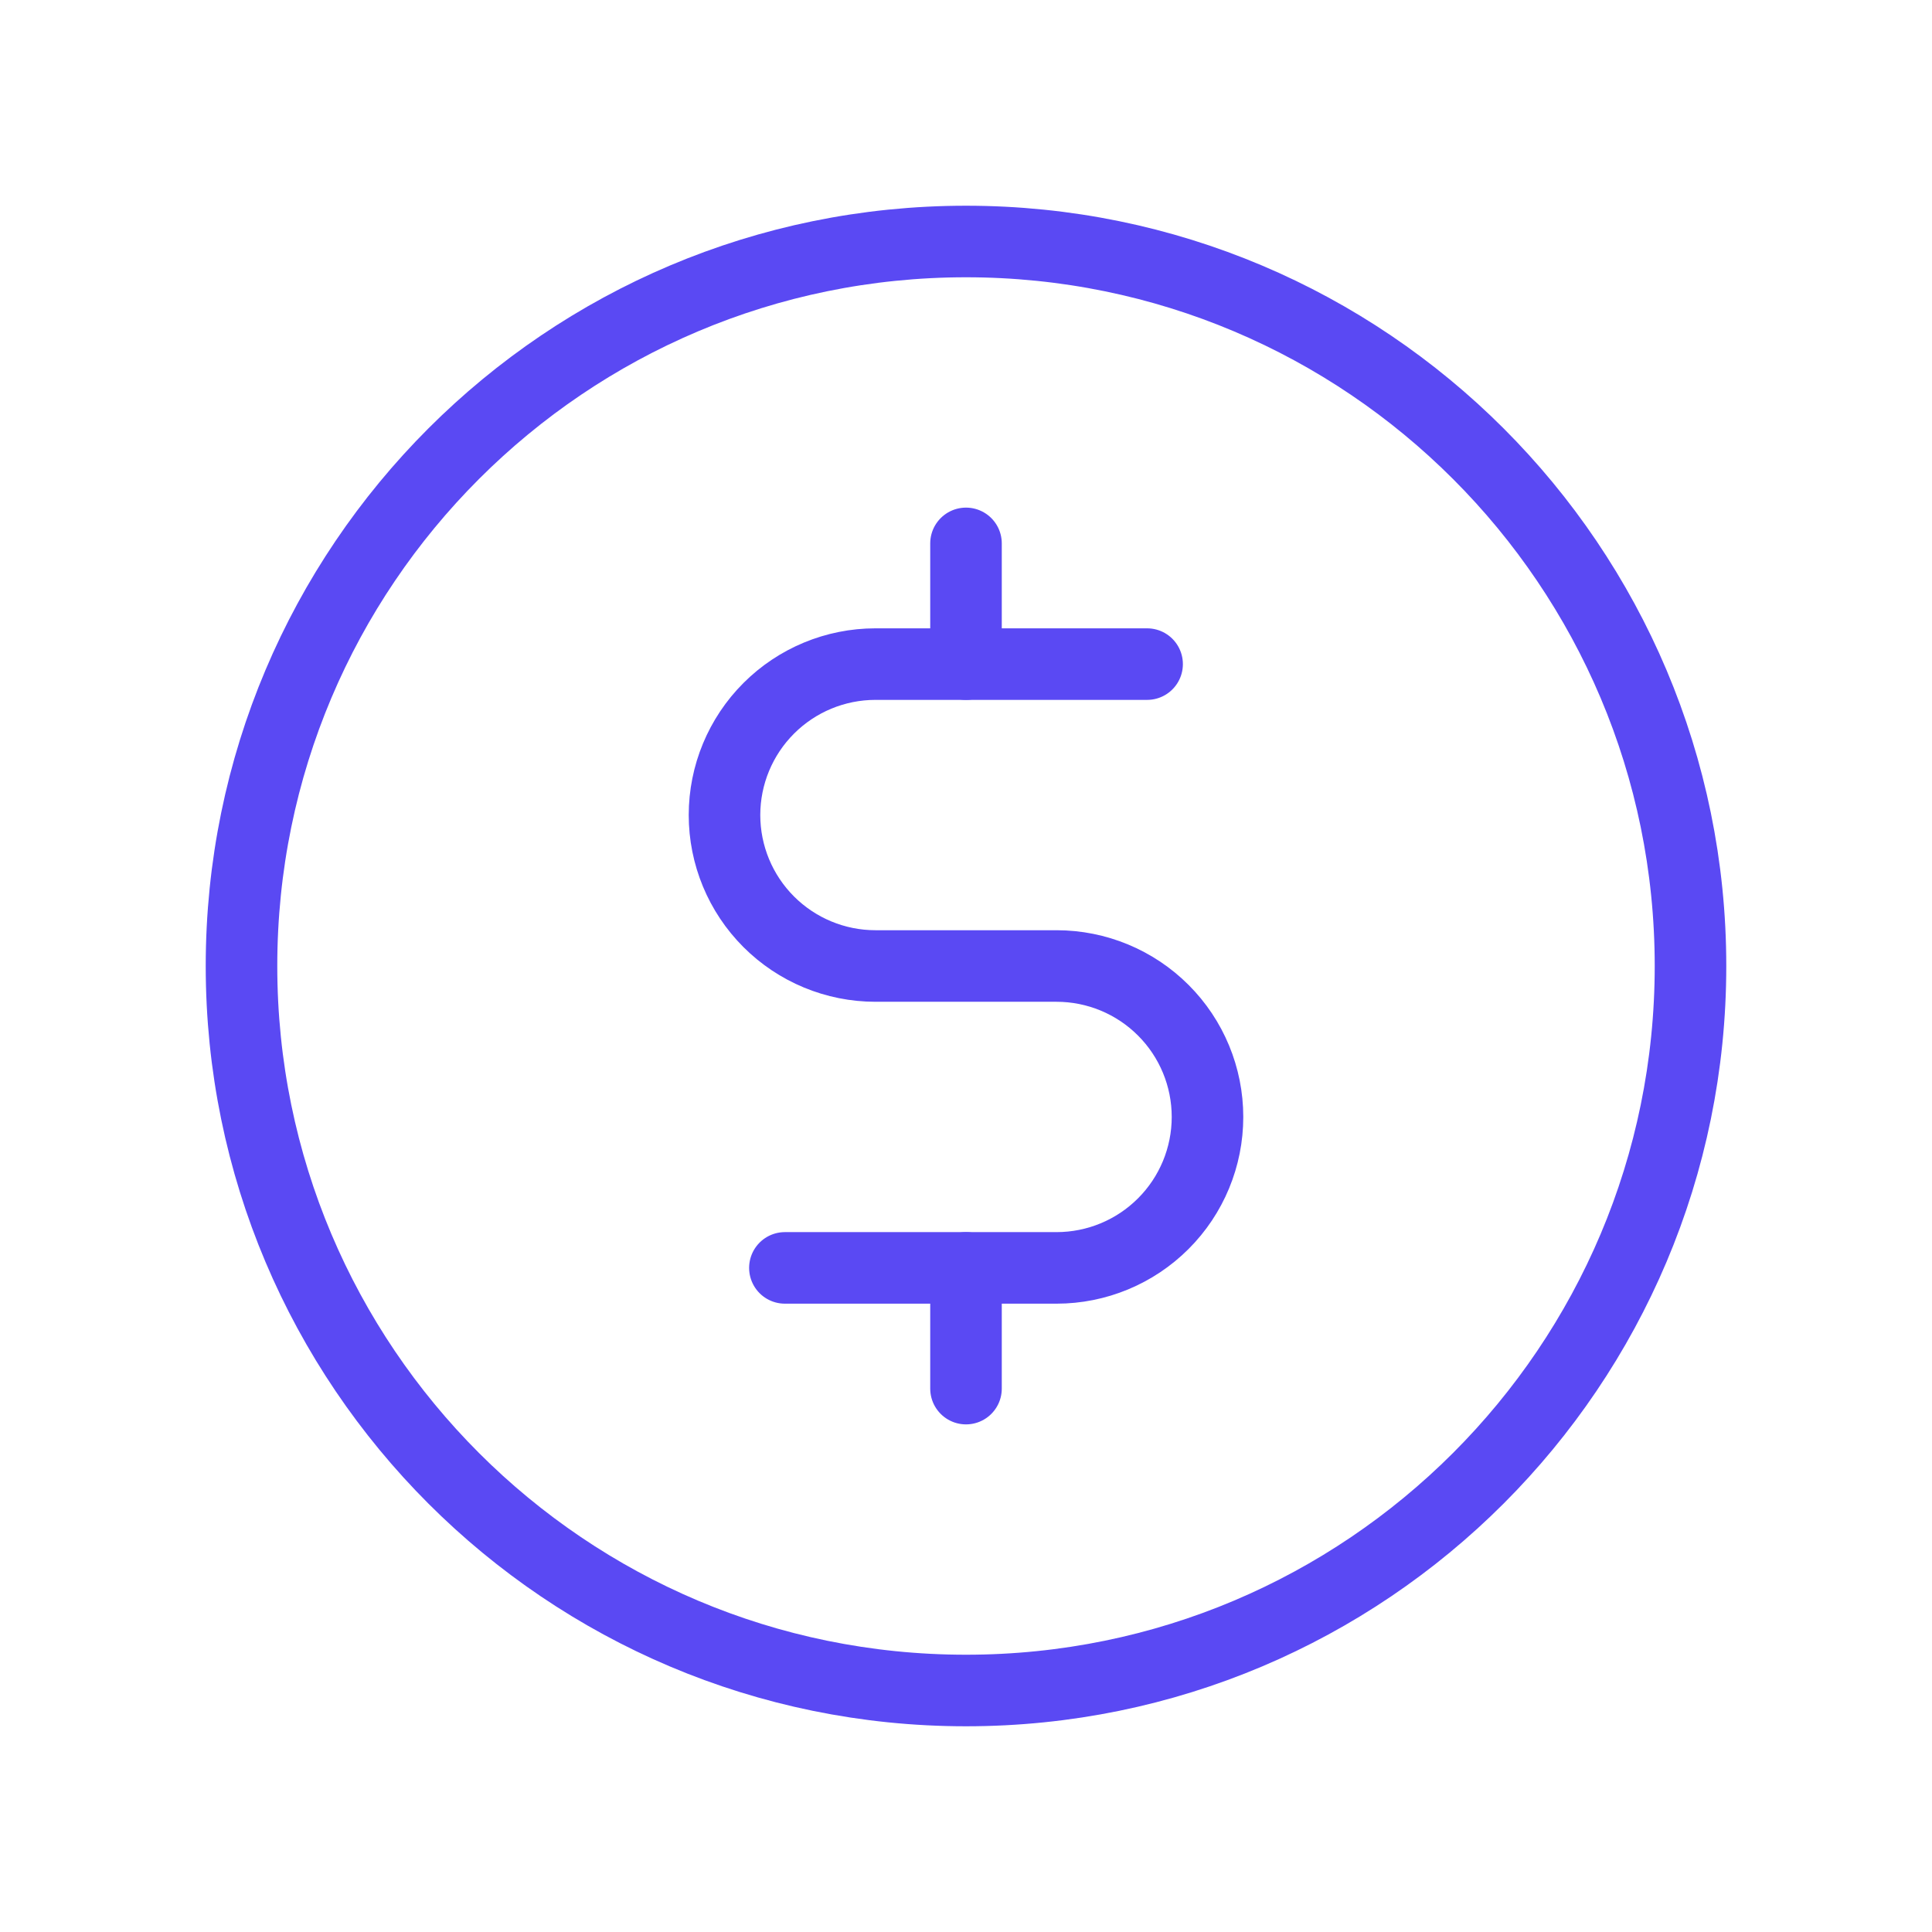 <svg width="54" height="54" viewBox="0 0 54 54" fill="none" xmlns="http://www.w3.org/2000/svg">
<path d="M27 15.188V18.562" stroke="#5A49F3" stroke-width="2" stroke-linecap="round" stroke-linejoin="round"/>
<path d="M27 35.438V38.812" stroke="#5A49F3" stroke-width="2" stroke-linecap="round" stroke-linejoin="round"/>
<path d="M27 47.25C38.184 47.25 47.25 38.184 47.25 27C47.25 15.816 38.184 6.75 27 6.75C15.816 6.75 6.75 15.816 6.75 27C6.75 38.184 15.816 47.25 27 47.25Z" stroke="#5A49F3" stroke-width="2" stroke-linecap="round" stroke-linejoin="round"/>
<path d="M21.938 35.438H29.531C30.65 35.438 31.723 34.993 32.514 34.202C33.306 33.411 33.75 32.338 33.75 31.219C33.75 30.1 33.306 29.027 32.514 28.236C31.723 27.445 30.65 27 29.531 27H24.469C23.35 27 22.277 26.555 21.486 25.764C20.695 24.973 20.25 23.9 20.25 22.781C20.25 21.662 20.695 20.589 21.486 19.798C22.277 19.007 23.35 18.562 24.469 18.562H32.062" stroke="#5A49F3" stroke-width="2" stroke-linecap="round" stroke-linejoin="round"/>
</svg>
